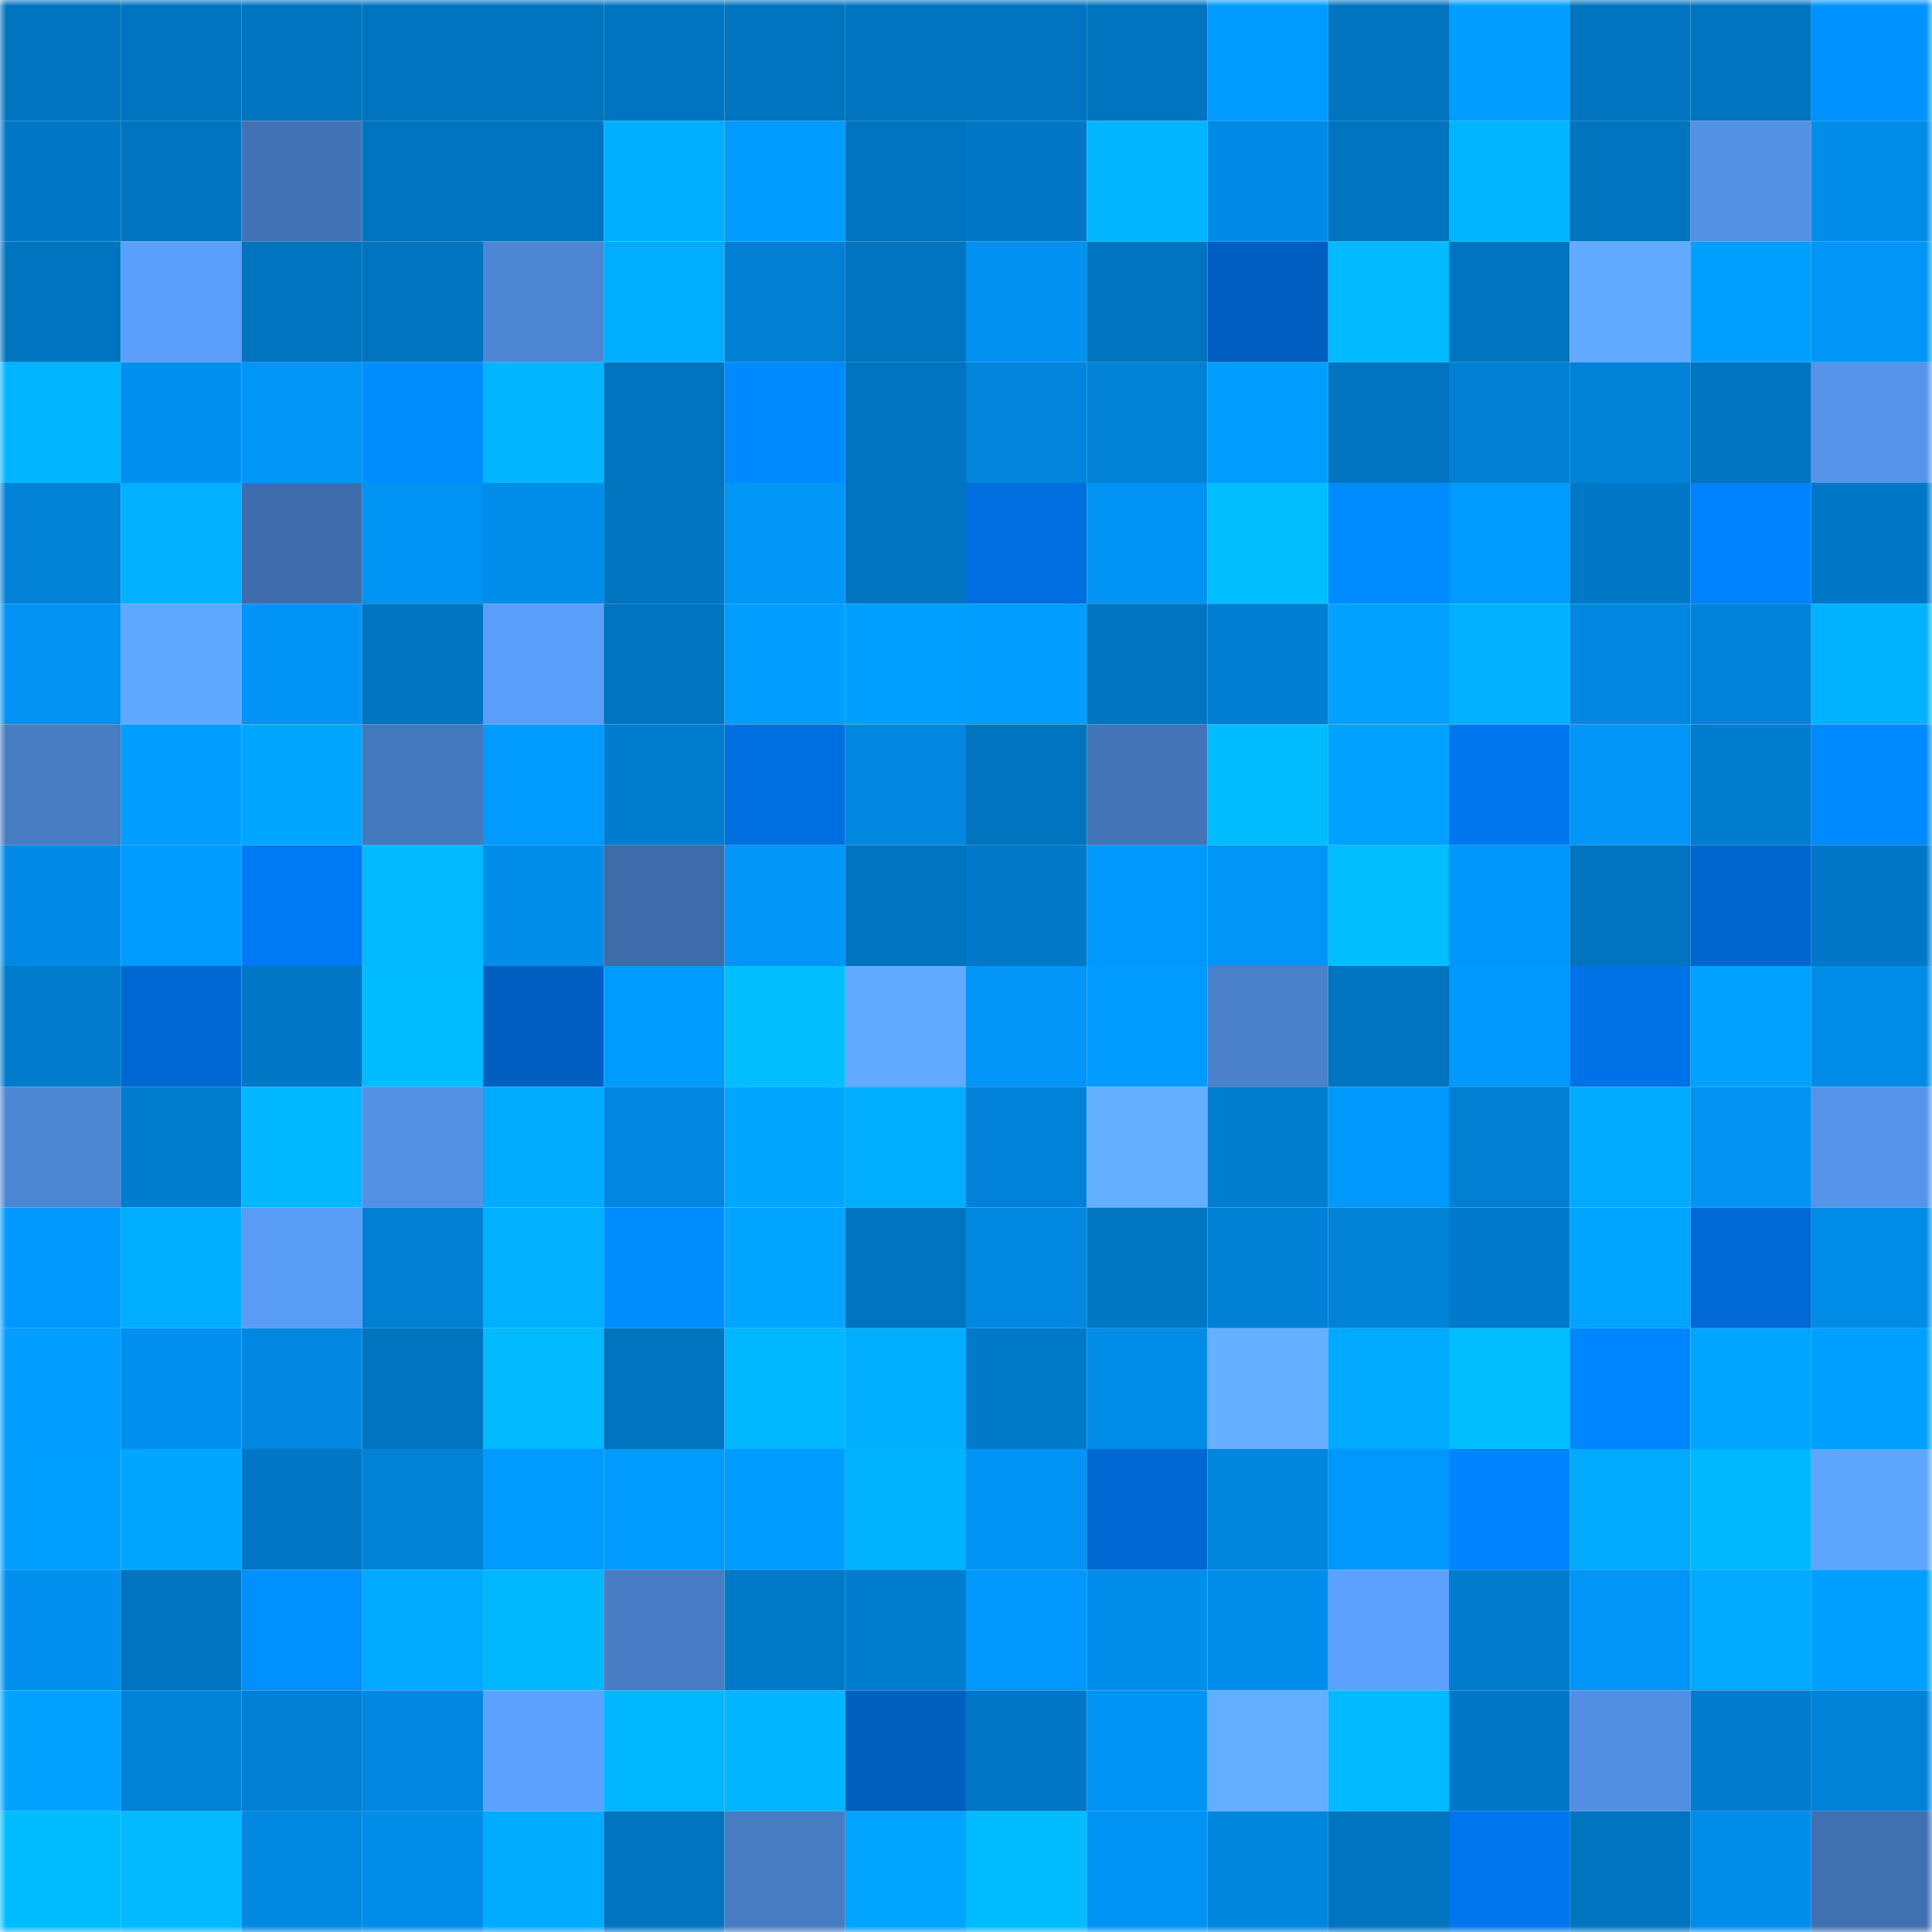 <svg viewBox="0 0 160 160" fill="none" role="img" xmlns="http://www.w3.org/2000/svg" width="240" height="240" name="ens%2Cactivistj.eth"><mask id="2119236840" mask-type="alpha" maskUnits="userSpaceOnUse" x="0" y="0" width="160" height="160"><rect width="160" height="160" fill="#FFFFFF"></rect></mask><g mask="url(#2119236840)"><rect x="0" y="0" width="10" height="10" fill="#0174bf"></rect><rect x="10" y="0" width="10" height="10" fill="#0174bf"></rect><rect x="20" y="0" width="10" height="10" fill="#0174bf"></rect><rect x="30" y="0" width="10" height="10" fill="#0174bf"></rect><rect x="40" y="0" width="10" height="10" fill="#0174bf"></rect><rect x="50" y="0" width="10" height="10" fill="#0174bf"></rect><rect x="60" y="0" width="10" height="10" fill="#0174bf"></rect><rect x="70" y="0" width="10" height="10" fill="#0174bf"></rect><rect x="80" y="0" width="10" height="10" fill="#0174bf"></rect><rect x="90" y="0" width="10" height="10" fill="#0174bf"></rect><rect x="100" y="0" width="10" height="10" fill="#019afe"></rect><rect x="110" y="0" width="10" height="10" fill="#0174bf"></rect><rect x="120" y="0" width="10" height="10" fill="#019dff"></rect><rect x="130" y="0" width="10" height="10" fill="#0174bf"></rect><rect x="140" y="0" width="10" height="10" fill="#0174bf"></rect><rect x="150" y="0" width="10" height="10" fill="#0092ff"></rect><rect x="0" y="10" width="10" height="10" fill="#0178c6"></rect><rect x="10" y="10" width="10" height="10" fill="#0174bf"></rect><rect x="20" y="10" width="10" height="10" fill="#4273b6"></rect><rect x="30" y="10" width="10" height="10" fill="#0174bf"></rect><rect x="40" y="10" width="10" height="10" fill="#0174bf"></rect><rect x="50" y="10" width="10" height="10" fill="#01adff"></rect><rect x="60" y="10" width="10" height="10" fill="#019bff"></rect><rect x="70" y="10" width="10" height="10" fill="#0174bf"></rect><rect x="80" y="10" width="10" height="10" fill="#0177c6"></rect><rect x="90" y="10" width="10" height="10" fill="#01b5ff"></rect><rect x="100" y="10" width="10" height="10" fill="#018be6"></rect><rect x="110" y="10" width="10" height="10" fill="#0174bf"></rect><rect x="120" y="10" width="10" height="10" fill="#01b4ff"></rect><rect x="130" y="10" width="10" height="10" fill="#0174bf"></rect><rect x="140" y="10" width="10" height="10" fill="#5391e4"></rect><rect x="150" y="10" width="10" height="10" fill="#018ce7"></rect><rect x="0" y="20" width="10" height="10" fill="#0174c0"></rect><rect x="10" y="20" width="10" height="10" fill="#5b9ffa"></rect><rect x="20" y="20" width="10" height="10" fill="#0174bf"></rect><rect x="30" y="20" width="10" height="10" fill="#0174bf"></rect><rect x="40" y="20" width="10" height="10" fill="#4d87d4"></rect><rect x="50" y="20" width="10" height="10" fill="#01adff"></rect><rect x="60" y="20" width="10" height="10" fill="#017fd2"></rect><rect x="70" y="20" width="10" height="10" fill="#0174bf"></rect><rect x="80" y="20" width="10" height="10" fill="#0191f1"></rect><rect x="90" y="20" width="10" height="10" fill="#0174bf"></rect><rect x="100" y="20" width="10" height="10" fill="#005fc0"></rect><rect x="110" y="20" width="10" height="10" fill="#01baff"></rect><rect x="120" y="20" width="10" height="10" fill="#0174bf"></rect><rect x="130" y="20" width="10" height="10" fill="#62aaff"></rect><rect x="140" y="20" width="10" height="10" fill="#019fff"></rect><rect x="150" y="20" width="10" height="10" fill="#0195f7"></rect><rect x="0" y="30" width="10" height="10" fill="#01b4ff"></rect><rect x="10" y="30" width="10" height="10" fill="#0190ef"></rect><rect x="20" y="30" width="10" height="10" fill="#0195f7"></rect><rect x="30" y="30" width="10" height="10" fill="#008eff"></rect><rect x="40" y="30" width="10" height="10" fill="#01b5ff"></rect><rect x="50" y="30" width="10" height="10" fill="#0174bf"></rect><rect x="60" y="30" width="10" height="10" fill="#008aff"></rect><rect x="70" y="30" width="10" height="10" fill="#0174bf"></rect><rect x="80" y="30" width="10" height="10" fill="#0184da"></rect><rect x="90" y="30" width="10" height="10" fill="#0182d7"></rect><rect x="100" y="30" width="10" height="10" fill="#019eff"></rect><rect x="110" y="30" width="10" height="10" fill="#0174bf"></rect><rect x="120" y="30" width="10" height="10" fill="#017fd3"></rect><rect x="130" y="30" width="10" height="10" fill="#0182d7"></rect><rect x="140" y="30" width="10" height="10" fill="#0174bf"></rect><rect x="150" y="30" width="10" height="10" fill="#5594e8"></rect><rect x="0" y="40" width="10" height="10" fill="#0182d7"></rect><rect x="10" y="40" width="10" height="10" fill="#01b0ff"></rect><rect x="20" y="40" width="10" height="10" fill="#3f6dac"></rect><rect x="30" y="40" width="10" height="10" fill="#0193f3"></rect><rect x="40" y="40" width="10" height="10" fill="#018dea"></rect><rect x="50" y="40" width="10" height="10" fill="#0174bf"></rect><rect x="60" y="40" width="10" height="10" fill="#0195f6"></rect><rect x="70" y="40" width="10" height="10" fill="#0174bf"></rect><rect x="80" y="40" width="10" height="10" fill="#006ede"></rect><rect x="90" y="40" width="10" height="10" fill="#0193f3"></rect><rect x="100" y="40" width="10" height="10" fill="#01bfff"></rect><rect x="110" y="40" width="10" height="10" fill="#008cff"></rect><rect x="120" y="40" width="10" height="10" fill="#019bff"></rect><rect x="130" y="40" width="10" height="10" fill="#0178c7"></rect><rect x="140" y="40" width="10" height="10" fill="#0082ff"></rect><rect x="150" y="40" width="10" height="10" fill="#0178c7"></rect><rect x="0" y="50" width="10" height="10" fill="#0192f2"></rect><rect x="10" y="50" width="10" height="10" fill="#60a8ff"></rect><rect x="20" y="50" width="10" height="10" fill="#0194f6"></rect><rect x="30" y="50" width="10" height="10" fill="#0174bf"></rect><rect x="40" y="50" width="10" height="10" fill="#5b9ef9"></rect><rect x="50" y="50" width="10" height="10" fill="#0174bf"></rect><rect x="60" y="50" width="10" height="10" fill="#019eff"></rect><rect x="70" y="50" width="10" height="10" fill="#019fff"></rect><rect x="80" y="50" width="10" height="10" fill="#019eff"></rect><rect x="90" y="50" width="10" height="10" fill="#0174bf"></rect><rect x="100" y="50" width="10" height="10" fill="#017ed1"></rect><rect x="110" y="50" width="10" height="10" fill="#01a1ff"></rect><rect x="120" y="50" width="10" height="10" fill="#01b1ff"></rect><rect x="130" y="50" width="10" height="10" fill="#0187df"></rect><rect x="140" y="50" width="10" height="10" fill="#0183d9"></rect><rect x="150" y="50" width="10" height="10" fill="#01b2ff"></rect><rect x="0" y="60" width="10" height="10" fill="#477cc2"></rect><rect x="10" y="60" width="10" height="10" fill="#019dff"></rect><rect x="20" y="60" width="10" height="10" fill="#01a6ff"></rect><rect x="30" y="60" width="10" height="10" fill="#4579be"></rect><rect x="40" y="60" width="10" height="10" fill="#019afe"></rect><rect x="50" y="60" width="10" height="10" fill="#017dcf"></rect><rect x="60" y="60" width="10" height="10" fill="#006fe0"></rect><rect x="70" y="60" width="10" height="10" fill="#0187df"></rect><rect x="80" y="60" width="10" height="10" fill="#0174bf"></rect><rect x="90" y="60" width="10" height="10" fill="#4374b7"></rect><rect x="100" y="60" width="10" height="10" fill="#01bcff"></rect><rect x="110" y="60" width="10" height="10" fill="#01a1ff"></rect><rect x="120" y="60" width="10" height="10" fill="#0076ef"></rect><rect x="130" y="60" width="10" height="10" fill="#0195f7"></rect><rect x="140" y="60" width="10" height="10" fill="#017dcf"></rect><rect x="150" y="60" width="10" height="10" fill="#008aff"></rect><rect x="0" y="70" width="10" height="10" fill="#018ae5"></rect><rect x="10" y="70" width="10" height="10" fill="#019aff"></rect><rect x="20" y="70" width="10" height="10" fill="#0079f4"></rect><rect x="30" y="70" width="10" height="10" fill="#01baff"></rect><rect x="40" y="70" width="10" height="10" fill="#018de9"></rect><rect x="50" y="70" width="10" height="10" fill="#3e6ba9"></rect><rect x="60" y="70" width="10" height="10" fill="#0195f7"></rect><rect x="70" y="70" width="10" height="10" fill="#0174bf"></rect><rect x="80" y="70" width="10" height="10" fill="#0179c8"></rect><rect x="90" y="70" width="10" height="10" fill="#0198fb"></rect><rect x="100" y="70" width="10" height="10" fill="#0195f7"></rect><rect x="110" y="70" width="10" height="10" fill="#01beff"></rect><rect x="120" y="70" width="10" height="10" fill="#0197fa"></rect><rect x="130" y="70" width="10" height="10" fill="#0174bf"></rect><rect x="140" y="70" width="10" height="10" fill="#0066cf"></rect><rect x="150" y="70" width="10" height="10" fill="#0178c7"></rect><rect x="0" y="80" width="10" height="10" fill="#017bcb"></rect><rect x="10" y="80" width="10" height="10" fill="#0068d3"></rect><rect x="20" y="80" width="10" height="10" fill="#0177c5"></rect><rect x="30" y="80" width="10" height="10" fill="#01bcff"></rect><rect x="40" y="80" width="10" height="10" fill="#005fc1"></rect><rect x="50" y="80" width="10" height="10" fill="#019aff"></rect><rect x="60" y="80" width="10" height="10" fill="#01bfff"></rect><rect x="70" y="80" width="10" height="10" fill="#62aaff"></rect><rect x="80" y="80" width="10" height="10" fill="#0196f8"></rect><rect x="90" y="80" width="10" height="10" fill="#019aff"></rect><rect x="100" y="80" width="10" height="10" fill="#4a81ca"></rect><rect x="110" y="80" width="10" height="10" fill="#0174bf"></rect><rect x="120" y="80" width="10" height="10" fill="#0198fb"></rect><rect x="130" y="80" width="10" height="10" fill="#0072e7"></rect><rect x="140" y="80" width="10" height="10" fill="#01a1ff"></rect><rect x="150" y="80" width="10" height="10" fill="#018ce7"></rect><rect x="0" y="90" width="10" height="10" fill="#4d87d4"></rect><rect x="10" y="90" width="10" height="10" fill="#017dcf"></rect><rect x="20" y="90" width="10" height="10" fill="#01b7ff"></rect><rect x="30" y="90" width="10" height="10" fill="#5391e5"></rect><rect x="40" y="90" width="10" height="10" fill="#01acff"></rect><rect x="50" y="90" width="10" height="10" fill="#0187df"></rect><rect x="60" y="90" width="10" height="10" fill="#01a7ff"></rect><rect x="70" y="90" width="10" height="10" fill="#01adff"></rect><rect x="80" y="90" width="10" height="10" fill="#0182d8"></rect><rect x="90" y="90" width="10" height="10" fill="#64afff"></rect><rect x="100" y="90" width="10" height="10" fill="#017dcf"></rect><rect x="110" y="90" width="10" height="10" fill="#0198fb"></rect><rect x="120" y="90" width="10" height="10" fill="#017fd3"></rect><rect x="130" y="90" width="10" height="10" fill="#01a9ff"></rect><rect x="140" y="90" width="10" height="10" fill="#0192f2"></rect><rect x="150" y="90" width="10" height="10" fill="#5594e8"></rect><rect x="0" y="100" width="10" height="10" fill="#0199fe"></rect><rect x="10" y="100" width="10" height="10" fill="#01adff"></rect><rect x="20" y="100" width="10" height="10" fill="#599cf5"></rect><rect x="30" y="100" width="10" height="10" fill="#0180d3"></rect><rect x="40" y="100" width="10" height="10" fill="#01b0ff"></rect><rect x="50" y="100" width="10" height="10" fill="#008eff"></rect><rect x="60" y="100" width="10" height="10" fill="#01a4ff"></rect><rect x="70" y="100" width="10" height="10" fill="#0174bf"></rect><rect x="80" y="100" width="10" height="10" fill="#0189e2"></rect><rect x="90" y="100" width="10" height="10" fill="#0176c3"></rect><rect x="100" y="100" width="10" height="10" fill="#0181d6"></rect><rect x="110" y="100" width="10" height="10" fill="#0182d7"></rect><rect x="120" y="100" width="10" height="10" fill="#017acb"></rect><rect x="130" y="100" width="10" height="10" fill="#01a4ff"></rect><rect x="140" y="100" width="10" height="10" fill="#0069d5"></rect><rect x="150" y="100" width="10" height="10" fill="#018ce7"></rect><rect x="0" y="110" width="10" height="10" fill="#019eff"></rect><rect x="10" y="110" width="10" height="10" fill="#0190ef"></rect><rect x="20" y="110" width="10" height="10" fill="#0187df"></rect><rect x="30" y="110" width="10" height="10" fill="#0174bf"></rect><rect x="40" y="110" width="10" height="10" fill="#01baff"></rect><rect x="50" y="110" width="10" height="10" fill="#0174bf"></rect><rect x="60" y="110" width="10" height="10" fill="#01b7ff"></rect><rect x="70" y="110" width="10" height="10" fill="#01adff"></rect><rect x="80" y="110" width="10" height="10" fill="#017aca"></rect><rect x="90" y="110" width="10" height="10" fill="#018ce7"></rect><rect x="100" y="110" width="10" height="10" fill="#64afff"></rect><rect x="110" y="110" width="10" height="10" fill="#01a9ff"></rect><rect x="120" y="110" width="10" height="10" fill="#01bfff"></rect><rect x="130" y="110" width="10" height="10" fill="#0086ff"></rect><rect x="140" y="110" width="10" height="10" fill="#01a4ff"></rect><rect x="150" y="110" width="10" height="10" fill="#019fff"></rect><rect x="0" y="120" width="10" height="10" fill="#019fff"></rect><rect x="10" y="120" width="10" height="10" fill="#01a6ff"></rect><rect x="20" y="120" width="10" height="10" fill="#0176c4"></rect><rect x="30" y="120" width="10" height="10" fill="#0182d7"></rect><rect x="40" y="120" width="10" height="10" fill="#019aff"></rect><rect x="50" y="120" width="10" height="10" fill="#019aff"></rect><rect x="60" y="120" width="10" height="10" fill="#009cff"></rect><rect x="70" y="120" width="10" height="10" fill="#01b2ff"></rect><rect x="80" y="120" width="10" height="10" fill="#0194f4"></rect><rect x="90" y="120" width="10" height="10" fill="#0068d3"></rect><rect x="100" y="120" width="10" height="10" fill="#0186de"></rect><rect x="110" y="120" width="10" height="10" fill="#0198fb"></rect><rect x="120" y="120" width="10" height="10" fill="#0083ff"></rect><rect x="130" y="120" width="10" height="10" fill="#01a9ff"></rect><rect x="140" y="120" width="10" height="10" fill="#01b8ff"></rect><rect x="150" y="120" width="10" height="10" fill="#5fa6ff"></rect><rect x="0" y="130" width="10" height="10" fill="#0190ee"></rect><rect x="10" y="130" width="10" height="10" fill="#0174bf"></rect><rect x="20" y="130" width="10" height="10" fill="#0090ff"></rect><rect x="30" y="130" width="10" height="10" fill="#01a9ff"></rect><rect x="40" y="130" width="10" height="10" fill="#01b8ff"></rect><rect x="50" y="130" width="10" height="10" fill="#487dc5"></rect><rect x="60" y="130" width="10" height="10" fill="#0179c9"></rect><rect x="70" y="130" width="10" height="10" fill="#017dcf"></rect><rect x="80" y="130" width="10" height="10" fill="#0199fd"></rect><rect x="90" y="130" width="10" height="10" fill="#018eeb"></rect><rect x="100" y="130" width="10" height="10" fill="#018eeb"></rect><rect x="110" y="130" width="10" height="10" fill="#5ca1fd"></rect><rect x="120" y="130" width="10" height="10" fill="#017bcc"></rect><rect x="130" y="130" width="10" height="10" fill="#0195f7"></rect><rect x="140" y="130" width="10" height="10" fill="#01a9ff"></rect><rect x="150" y="130" width="10" height="10" fill="#019fff"></rect><rect x="0" y="140" width="10" height="10" fill="#01a3ff"></rect><rect x="10" y="140" width="10" height="10" fill="#0182d7"></rect><rect x="20" y="140" width="10" height="10" fill="#017fd2"></rect><rect x="30" y="140" width="10" height="10" fill="#0187df"></rect><rect x="40" y="140" width="10" height="10" fill="#5da1fe"></rect><rect x="50" y="140" width="10" height="10" fill="#01b7ff"></rect><rect x="60" y="140" width="10" height="10" fill="#01b5ff"></rect><rect x="70" y="140" width="10" height="10" fill="#005fbf"></rect><rect x="80" y="140" width="10" height="10" fill="#0176c4"></rect><rect x="90" y="140" width="10" height="10" fill="#0193f3"></rect><rect x="100" y="140" width="10" height="10" fill="#64aeff"></rect><rect x="110" y="140" width="10" height="10" fill="#01baff"></rect><rect x="120" y="140" width="10" height="10" fill="#0177c5"></rect><rect x="130" y="140" width="10" height="10" fill="#528fe1"></rect><rect x="140" y="140" width="10" height="10" fill="#017ccd"></rect><rect x="150" y="140" width="10" height="10" fill="#0182d7"></rect><rect x="0" y="150" width="10" height="10" fill="#01bdff"></rect><rect x="10" y="150" width="10" height="10" fill="#01baff"></rect><rect x="20" y="150" width="10" height="10" fill="#0188e1"></rect><rect x="30" y="150" width="10" height="10" fill="#018ce7"></rect><rect x="40" y="150" width="10" height="10" fill="#01acff"></rect><rect x="50" y="150" width="10" height="10" fill="#0174bf"></rect><rect x="60" y="150" width="10" height="10" fill="#477cc2"></rect><rect x="70" y="150" width="10" height="10" fill="#01a4ff"></rect><rect x="80" y="150" width="10" height="10" fill="#01bdff"></rect><rect x="90" y="150" width="10" height="10" fill="#0193f3"></rect><rect x="100" y="150" width="10" height="10" fill="#0186de"></rect><rect x="110" y="150" width="10" height="10" fill="#0174bf"></rect><rect x="120" y="150" width="10" height="10" fill="#0076ee"></rect><rect x="130" y="150" width="10" height="10" fill="#0174bf"></rect><rect x="140" y="150" width="10" height="10" fill="#018de9"></rect><rect x="150" y="150" width="10" height="10" fill="#4070b0"></rect></g></svg>